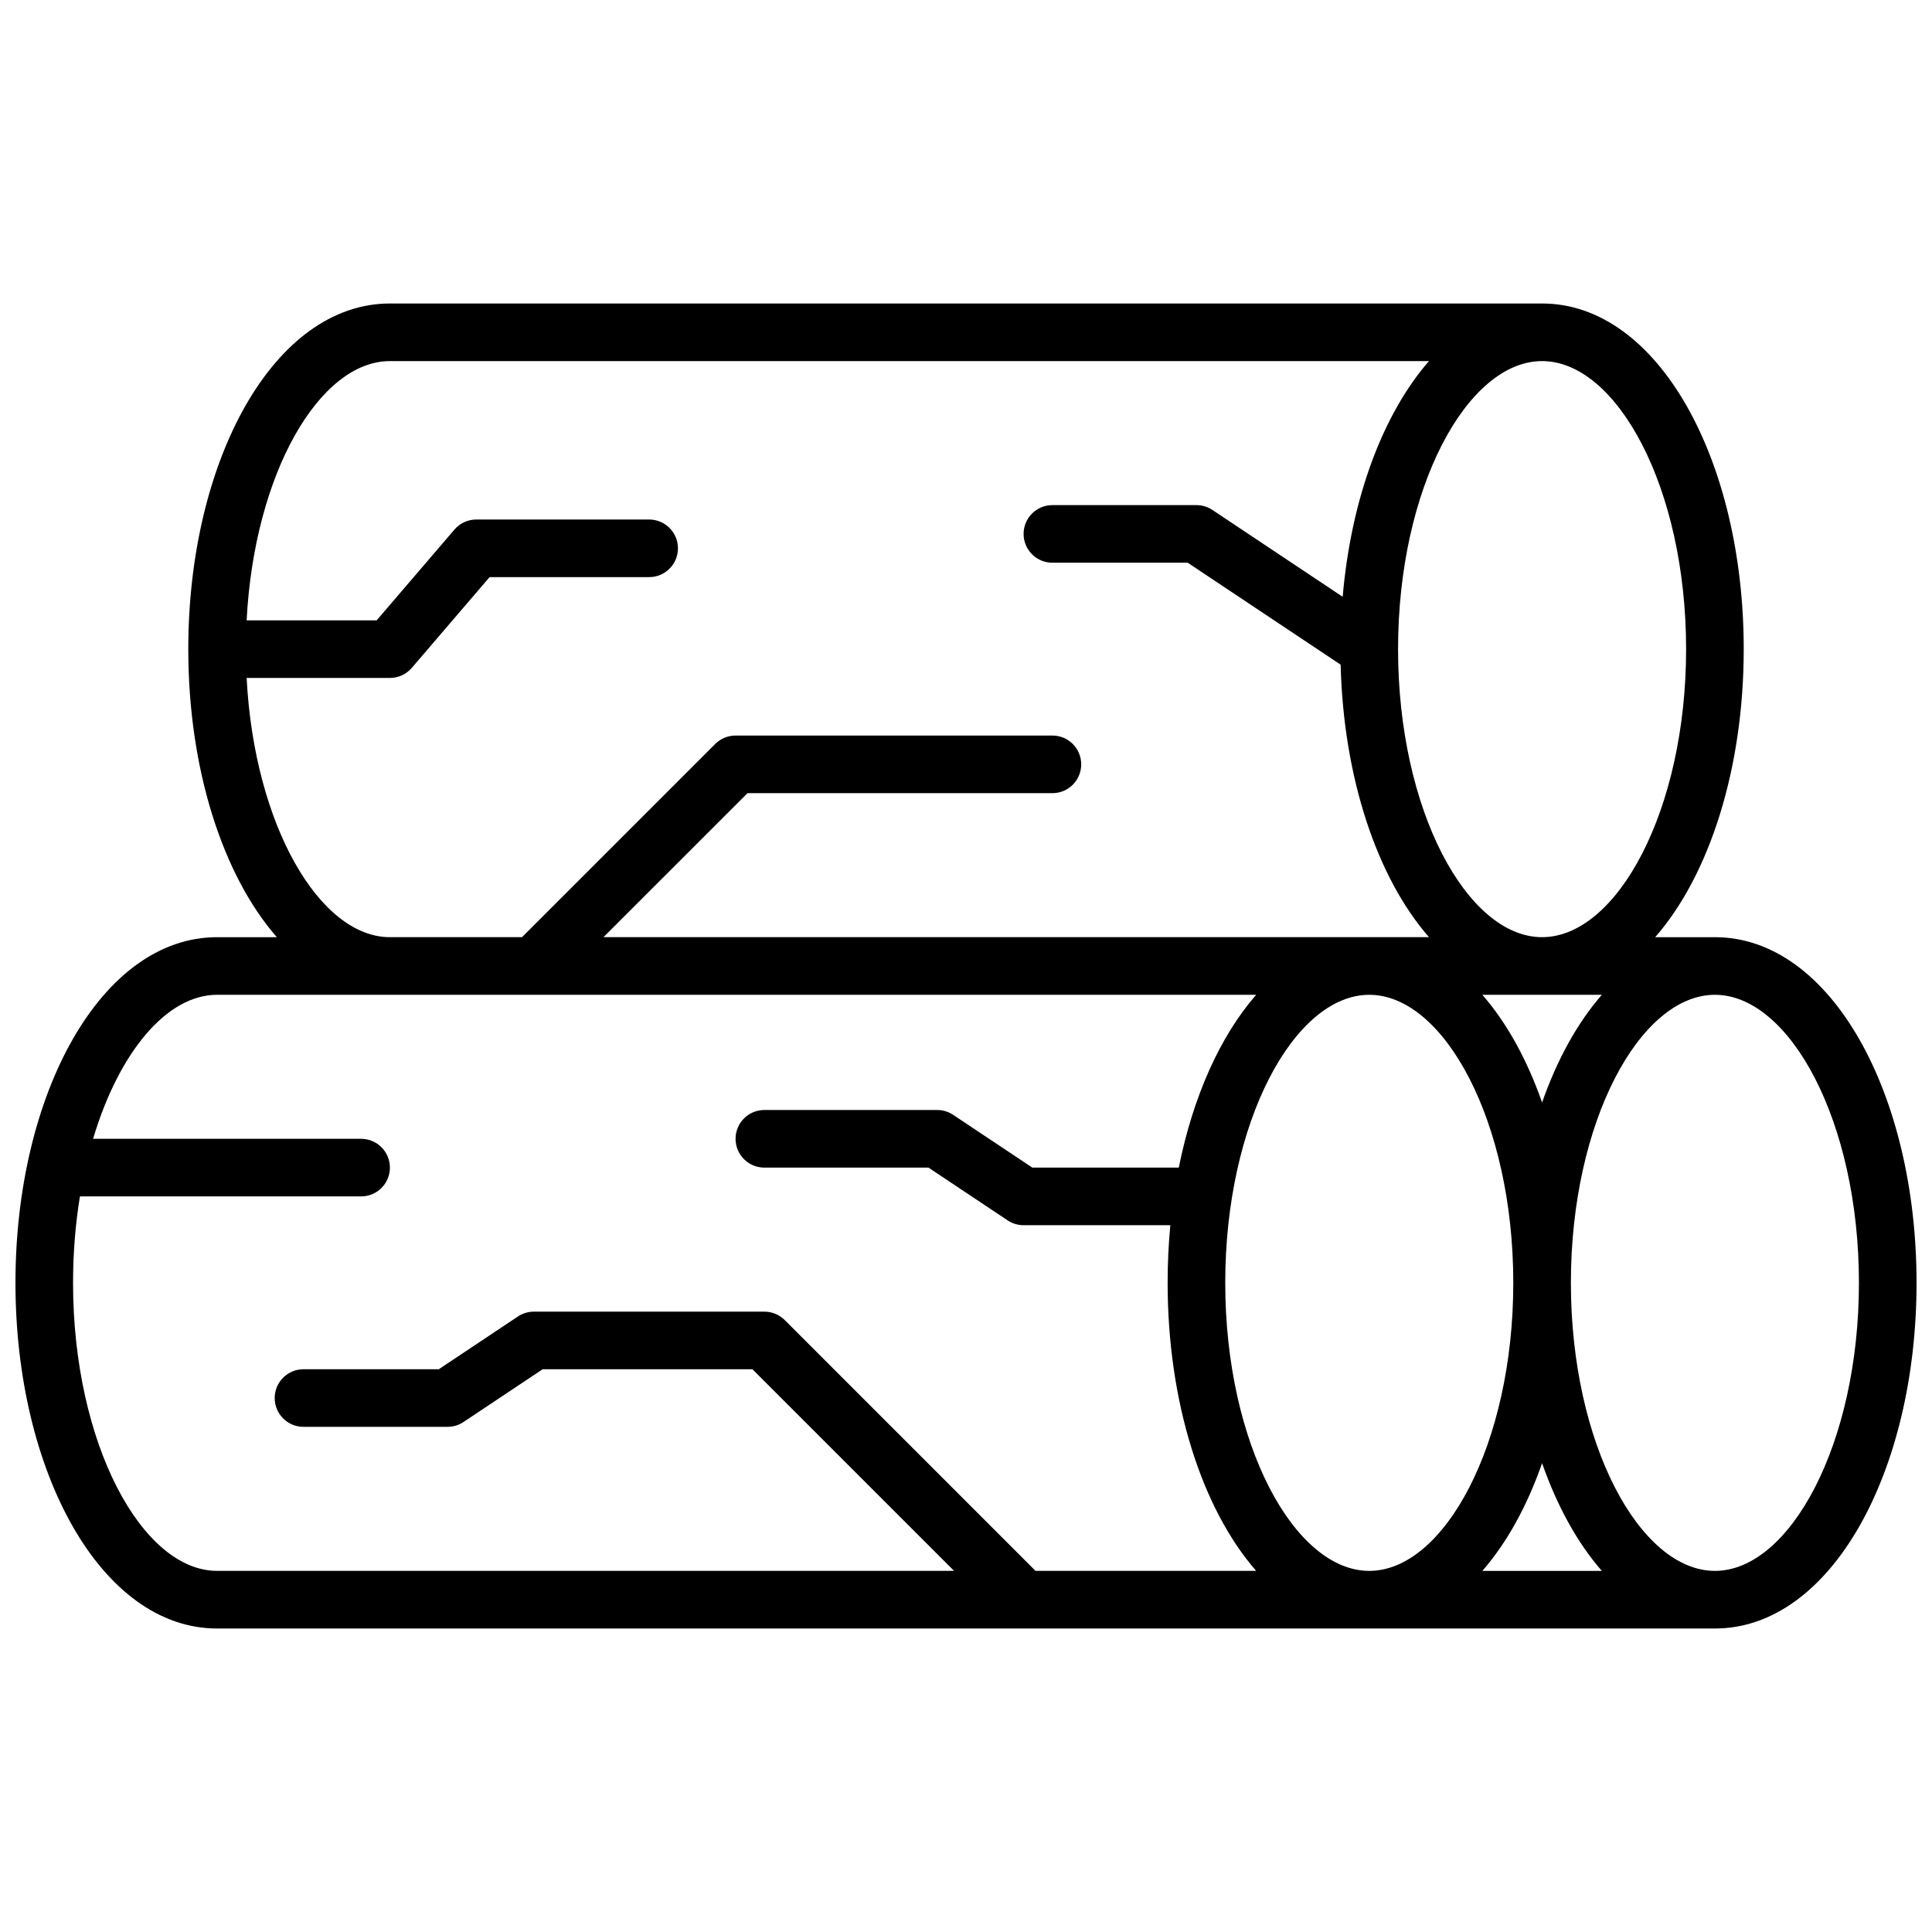 <?xml version="1.0" encoding="UTF-8"?>
<!-- Uploaded to: ICON Repo, www.iconrepo.com, Generator: ICON Repo Mixer Tools -->
<svg width="800px" height="800px" version="1.1" viewBox="144 144 512 512" xmlns="http://www.w3.org/2000/svg">
 <defs>
  <clipPath id="a">
   <path d="m148.09 224h503.81v352h-503.81z"/>
  </clipPath>
 </defs>
 <g clip-path="url(#a)">
  <path d="m598.47 575.57h-396.94c-30.758 0-53.434-41.574-53.434-91.605 0-50.027 22.676-91.602 53.434-91.602h15.832c-14.418-16.504-23.465-44.73-23.465-76.332 0-50.031 22.676-91.602 53.434-91.602h305.34c30.758 0 53.434 41.57 53.434 91.602 0 31.602-9.047 59.828-23.461 76.332h15.828c30.758 0 53.434 41.574 53.434 91.602 0 50.031-22.676 91.605-53.434 91.605zm-45.801-139.39c3.973-11.371 9.363-21.137 15.832-28.543h-31.66c6.465 7.406 11.855 17.172 15.828 28.543zm-15.828 124.12h31.66c-6.469-7.406-11.859-17.172-15.832-28.543-3.973 11.371-9.363 21.137-15.828 28.543zm-29.973 0c19.832 0 38.168-33.613 38.168-76.336 0-42.719-18.336-76.332-38.168-76.332-19.832 0-38.168 33.613-38.168 76.332 0 42.723 18.336 76.336 38.168 76.336zm-50.48-106.87c3.766-18.793 10.961-34.867 20.508-45.801h-275.37c-13.34 0-26 15.207-32.863 38.168h71.031c4.215 0 7.633 3.418 7.633 7.633s-3.418 7.633-7.633 7.633h-74.512c-1.18 7.207-1.824 14.895-1.824 22.898 0 42.723 18.336 76.336 38.168 76.336h195.31l-53.434-53.434h-55.594l-20.977 13.984c-1.254 0.836-2.731 1.281-4.234 1.281h-38.168c-4.219 0-7.633-3.418-7.633-7.633s3.414-7.633 7.633-7.633h35.855l20.977-13.984c1.254-0.836 2.727-1.281 4.234-1.281h61.066c2.027 0 3.969 0.805 5.398 2.234l66.465 66.465h58.469c-14.414-16.508-23.461-44.734-23.461-76.336 0-5.191 0.242-10.293 0.715-15.266h-38.883c-1.508 0-2.981-0.445-4.234-1.281l-20.977-13.984h-43.492c-4.215 0-7.633-3.418-7.633-7.633 0-4.219 3.418-7.637 7.633-7.637h45.801c1.508 0 2.981 0.449 4.234 1.285l20.98 13.984zm142.08 106.87c19.832 0 38.168-33.613 38.168-76.336 0-42.719-18.336-76.332-38.168-76.332s-38.168 33.613-38.168 76.332c0 42.723 18.336 76.336 38.168 76.336zm-45.801-167.94c19.832 0 38.168-33.613 38.168-76.332s-18.336-76.336-38.168-76.336-38.168 33.617-38.168 76.336 18.336 76.332 38.168 76.332zm-52.844-90.203c2.223-25.879 10.605-48.418 22.875-62.465h-275.37c-18.633 0-35.945 29.68-37.969 68.703h34.457l20.617-24.055c1.449-1.691 3.566-2.664 5.797-2.664h45.801c4.215 0 7.633 3.418 7.633 7.633s-3.418 7.633-7.633 7.633h-42.289l-20.617 24.055c-1.449 1.691-3.566 2.664-5.797 2.664h-37.969c2.023 39.023 19.336 68.699 37.969 68.699h35.008l51.195-51.195c1.434-1.434 3.375-2.238 5.398-2.238h83.969c4.215 0 7.633 3.418 7.633 7.633 0 4.219-3.418 7.637-7.633 7.637h-80.805l-38.168 38.164h218.77c-13.789-15.785-22.664-42.289-23.414-72.215l-40.531-27.02h-35.855c-4.215 0-7.633-3.418-7.633-7.633s3.418-7.633 7.633-7.633h38.168c1.508 0 2.981 0.445 4.234 1.281z"/>
 </g>
</svg>